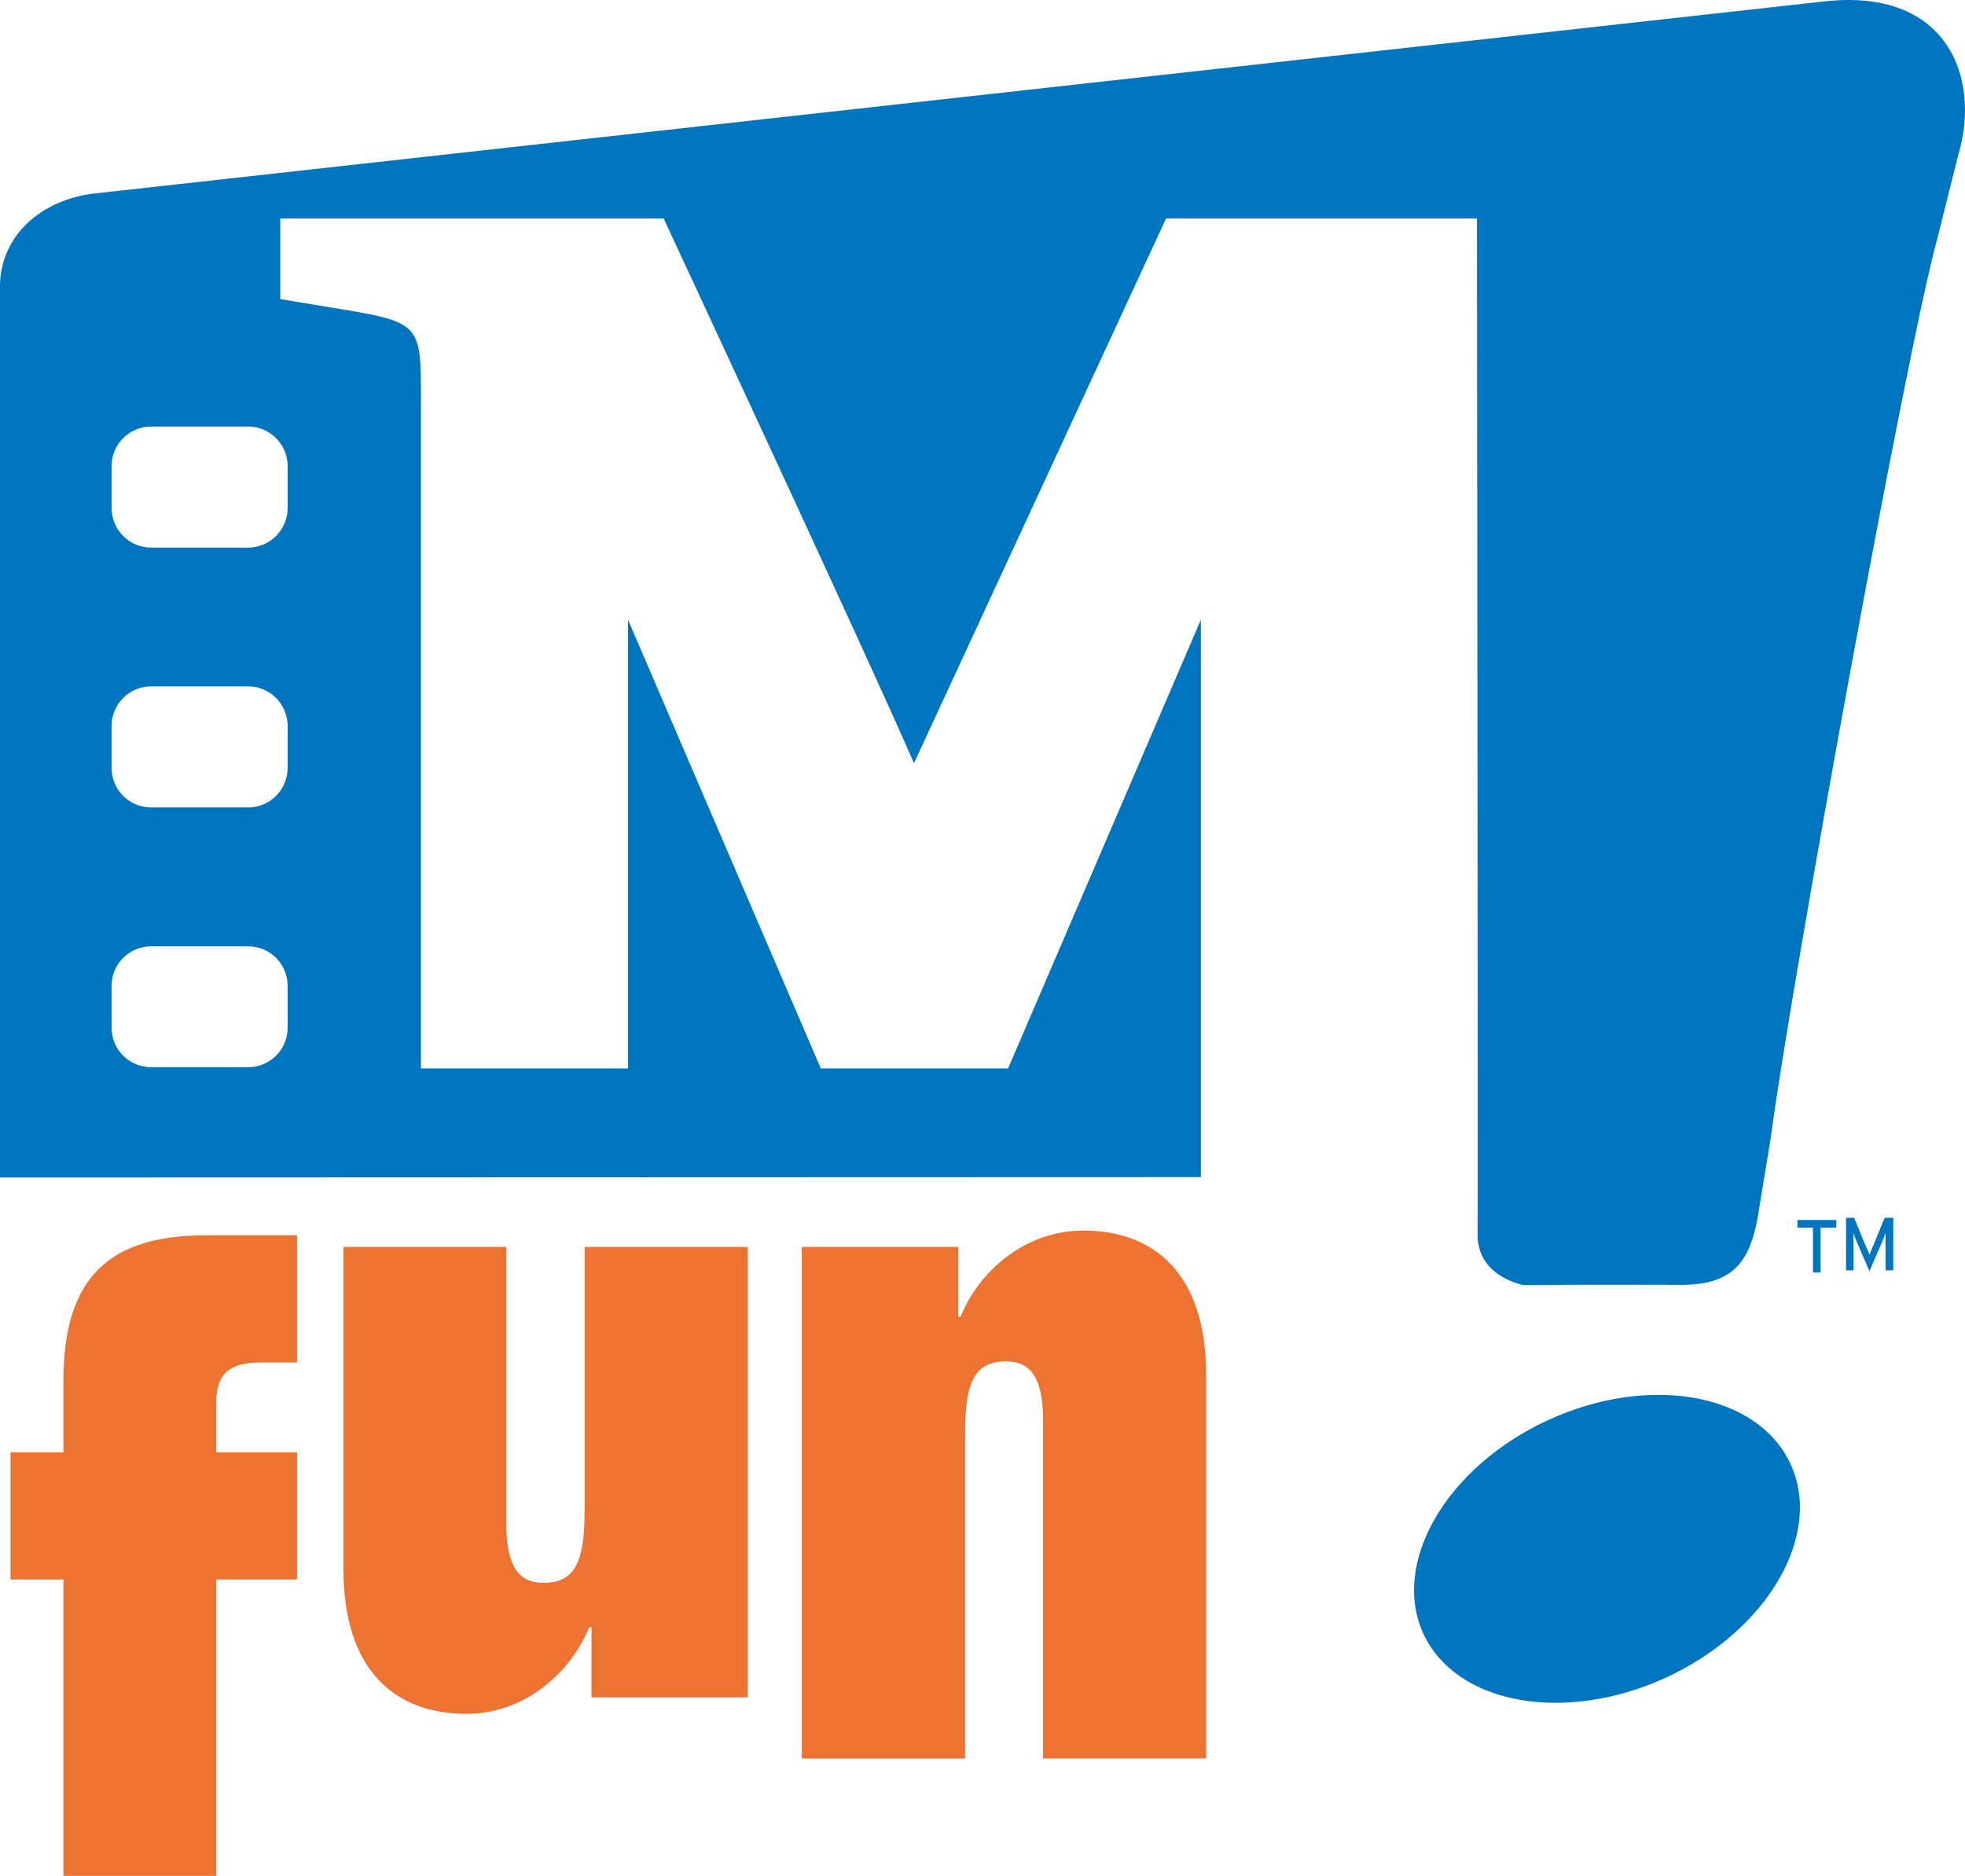 <?xml version="1.0" encoding="UTF-8" standalone="no"?>
<svg
   xmlns:dc="http://purl.org/dc/elements/1.1/"
   xmlns:cc="http://web.resource.org/cc/"
   xmlns:rdf="http://www.w3.org/1999/02/22-rdf-syntax-ns#"
   xmlns:svg="http://www.w3.org/2000/svg"
   xmlns="http://www.w3.org/2000/svg"
   xmlns:sodipodi="http://sodipodi.sourceforge.net/DTD/sodipodi-0.dtd"
   xmlns:inkscape="http://www.inkscape.org/namespaces/inkscape"
   width="442"
   height="422"
   id="svg2"
   sodipodi:version="0.32"
   inkscape:version="0.45.1"
   version="1.0">
  <g
     inkscape:label="Layer 1"
     inkscape:groupmode="layer"
     id="layer1"
     transform="translate(83.947,-507.382)">
    <path
       clip-path="url(#SVGID_206_)"
       d="M -19.246,612.208 L -19.246,621.66 C -19.246,626.546 -23.221,630.571 -28.132,630.571 L -49.966,630.571 C -54.864,630.571 -58.852,626.559 -58.852,621.66 L -58.852,612.208 C -58.852,607.346 -54.876,603.334 -49.966,603.334 L -28.132,603.334 C -23.233,603.334 -19.246,607.346 -19.246,612.208 M -19.246,680.109 C -19.246,685.045 -23.221,689.02 -28.132,689.02 L -49.966,689.02 C -54.864,689.02 -58.852,685.057 -58.852,680.109 L -58.852,670.694 C -58.852,665.796 -54.876,661.783 -49.966,661.783 L -28.132,661.783 C -23.233,661.783 -19.246,665.783 -19.246,670.694 L -19.246,680.109 M -19.246,738.596 C -19.246,743.482 -23.221,747.457 -28.132,747.457 L -49.966,747.457 C -54.864,747.457 -58.852,743.494 -58.852,738.596 L -58.852,729.143 C -58.852,724.245 -54.876,720.269 -49.966,720.269 L -28.132,720.269 C -23.233,720.269 -19.246,724.232 -19.246,729.143 L -19.246,738.596 M 326.231,507.716 L -63.307,550.977 C -74.618,552.54 -83.59,560.134 -83.947,571.273 L -83.947,772.269 L 186.17,772.183 L 186.17,646.805 C 167.647,689.968 142.81,747.74 142.81,747.74 L 100.68,747.74 C 100.68,747.74 75.843,689.968 57.32,646.805 L 57.32,747.74 L 10.736,747.74 L 10.736,597.045 C 10.736,579.839 10.736,579.839 -10.126,576.454 L -20.907,574.669 L -20.907,556.516 L 65.32,556.516 C 65.32,556.516 111.29,655.186 121.64,679.063 L 178.342,556.516 L 248.274,556.516 C 248.274,556.516 248.533,785.377 248.41,785.377 C 248.594,793.316 255.794,795.802 258.711,796.466 C 275.29,796.343 294.65,796.429 294.822,796.429 C 306.883,796.208 310.243,790.312 311.93,778.116 L 314.317,763.679 C 318.6,730.632 345.037,585.34 351.843,560.996 L 356.533,542.214 C 361.677,525.106 354.293,504.503 326.231,507.716"
       id="path2307"
       style="fill:#0075bf" />
    <path
       clip-path="url(#SVGID_206_)"
       d="M 264.127,826.916 C 241.357,837.451 228.902,858.977 236.225,874.891 C 243.61,890.879 268.102,895.223 290.908,884.725 C 313.677,874.14 326.182,852.651 318.797,836.7 C 311.413,820.749 286.933,816.368 264.127,826.916"
       id="path2309"
       style="fill:#0075bf" />
    <path
       clip-path="url(#SVGID_206_)"
       d="M -69.683,818.054 L -69.683,834.103 L -81.572,834.103 L -81.572,862.706 L -69.683,862.706 L -69.683,929.377 L -35.332,929.377 L -35.332,862.706 L -17.129,862.706 L -17.129,834.103 L -35.332,834.103 L -35.332,823.248 C -35.332,816.122 -32.156,813.882 -25.08,813.882 L -17.129,813.882 L -17.129,785.266 L -37.461,785.266 C -58.815,785.266 -69.683,794.128 -69.683,818.054"
       id="path2311"
       style="fill:#ec7331" />
    <path
       clip-path="url(#SVGID_206_)"
       d="M 47.536,847.728 C 47.536,859.789 44.705,863.457 38.256,863.457 C 32.816,863.457 29.948,859.789 29.948,850.337 L 29.948,787.888 L -6.692,787.888 L -6.692,860.343 C -6.692,883.174 4.927,892.922 20.939,892.922 C 34.059,892.922 44.41,883.728 48.57,873.463 L 49.099,873.463 L 49.099,889.242 L 84.237,889.242 L 84.237,787.888 L 47.56,787.888 L 47.56,847.728"
       id="path2313"
       style="fill:#ec7331" />
    <path
       clip-path="url(#SVGID_206_)"
       d="M 159.72,784.208 C 146.551,784.208 136.2,793.414 132.09,803.666 L 131.597,803.666 L 131.597,787.888 L 96.41,787.888 L 96.41,902.977 L 133.136,902.977 L 133.136,829.414 C 133.136,817.303 135.93,813.636 142.416,813.636 C 147.807,813.636 150.674,817.303 150.674,826.792 L 150.674,902.965 L 187.363,902.965 L 187.363,816.749 C 187.388,793.968 175.72,784.208 159.72,784.208"
       id="path2315"
       style="fill:#ec7331" />
    <polyline
       clip-path="url(#SVGID_206_)"
       points="325.809,1575.758 325.521,1575.758 325.521,1576.577       325.382,1576.577 325.382,1575.758 325.098,1575.758 325.098,1575.617 325.809,1575.617 325.809,1575.758     "
       id="polyline2317"
       style="fill:#0075bf"
       transform="matrix(12.308,0,0,12.308,-3680.944,-18610.867)" />
    <path
       clip-path="url(#SVGID_206_)"
       d="M 341.911,793.156 L 340.188,793.156 L 340.188,784.799 L 339.437,786.694 L 336.557,793.352 L 333.69,786.694 L 332.939,784.799 L 332.988,786.903 L 332.988,793.156 L 331.302,793.156 L 331.302,781.34 L 333.111,781.34 L 335.72,787.666 C 336.028,788.269 336.163,788.602 336.213,788.725 C 336.385,789.143 336.52,789.488 336.607,789.648 C 336.742,789.143 336.914,788.774 337.05,788.466 C 337.185,788.048 337.32,787.789 337.407,787.629 L 339.967,781.34 L 341.911,781.34 L 341.911,793.156"
       id="path2319"
       style="fill:#0075bf" />
  </g>
</svg>
